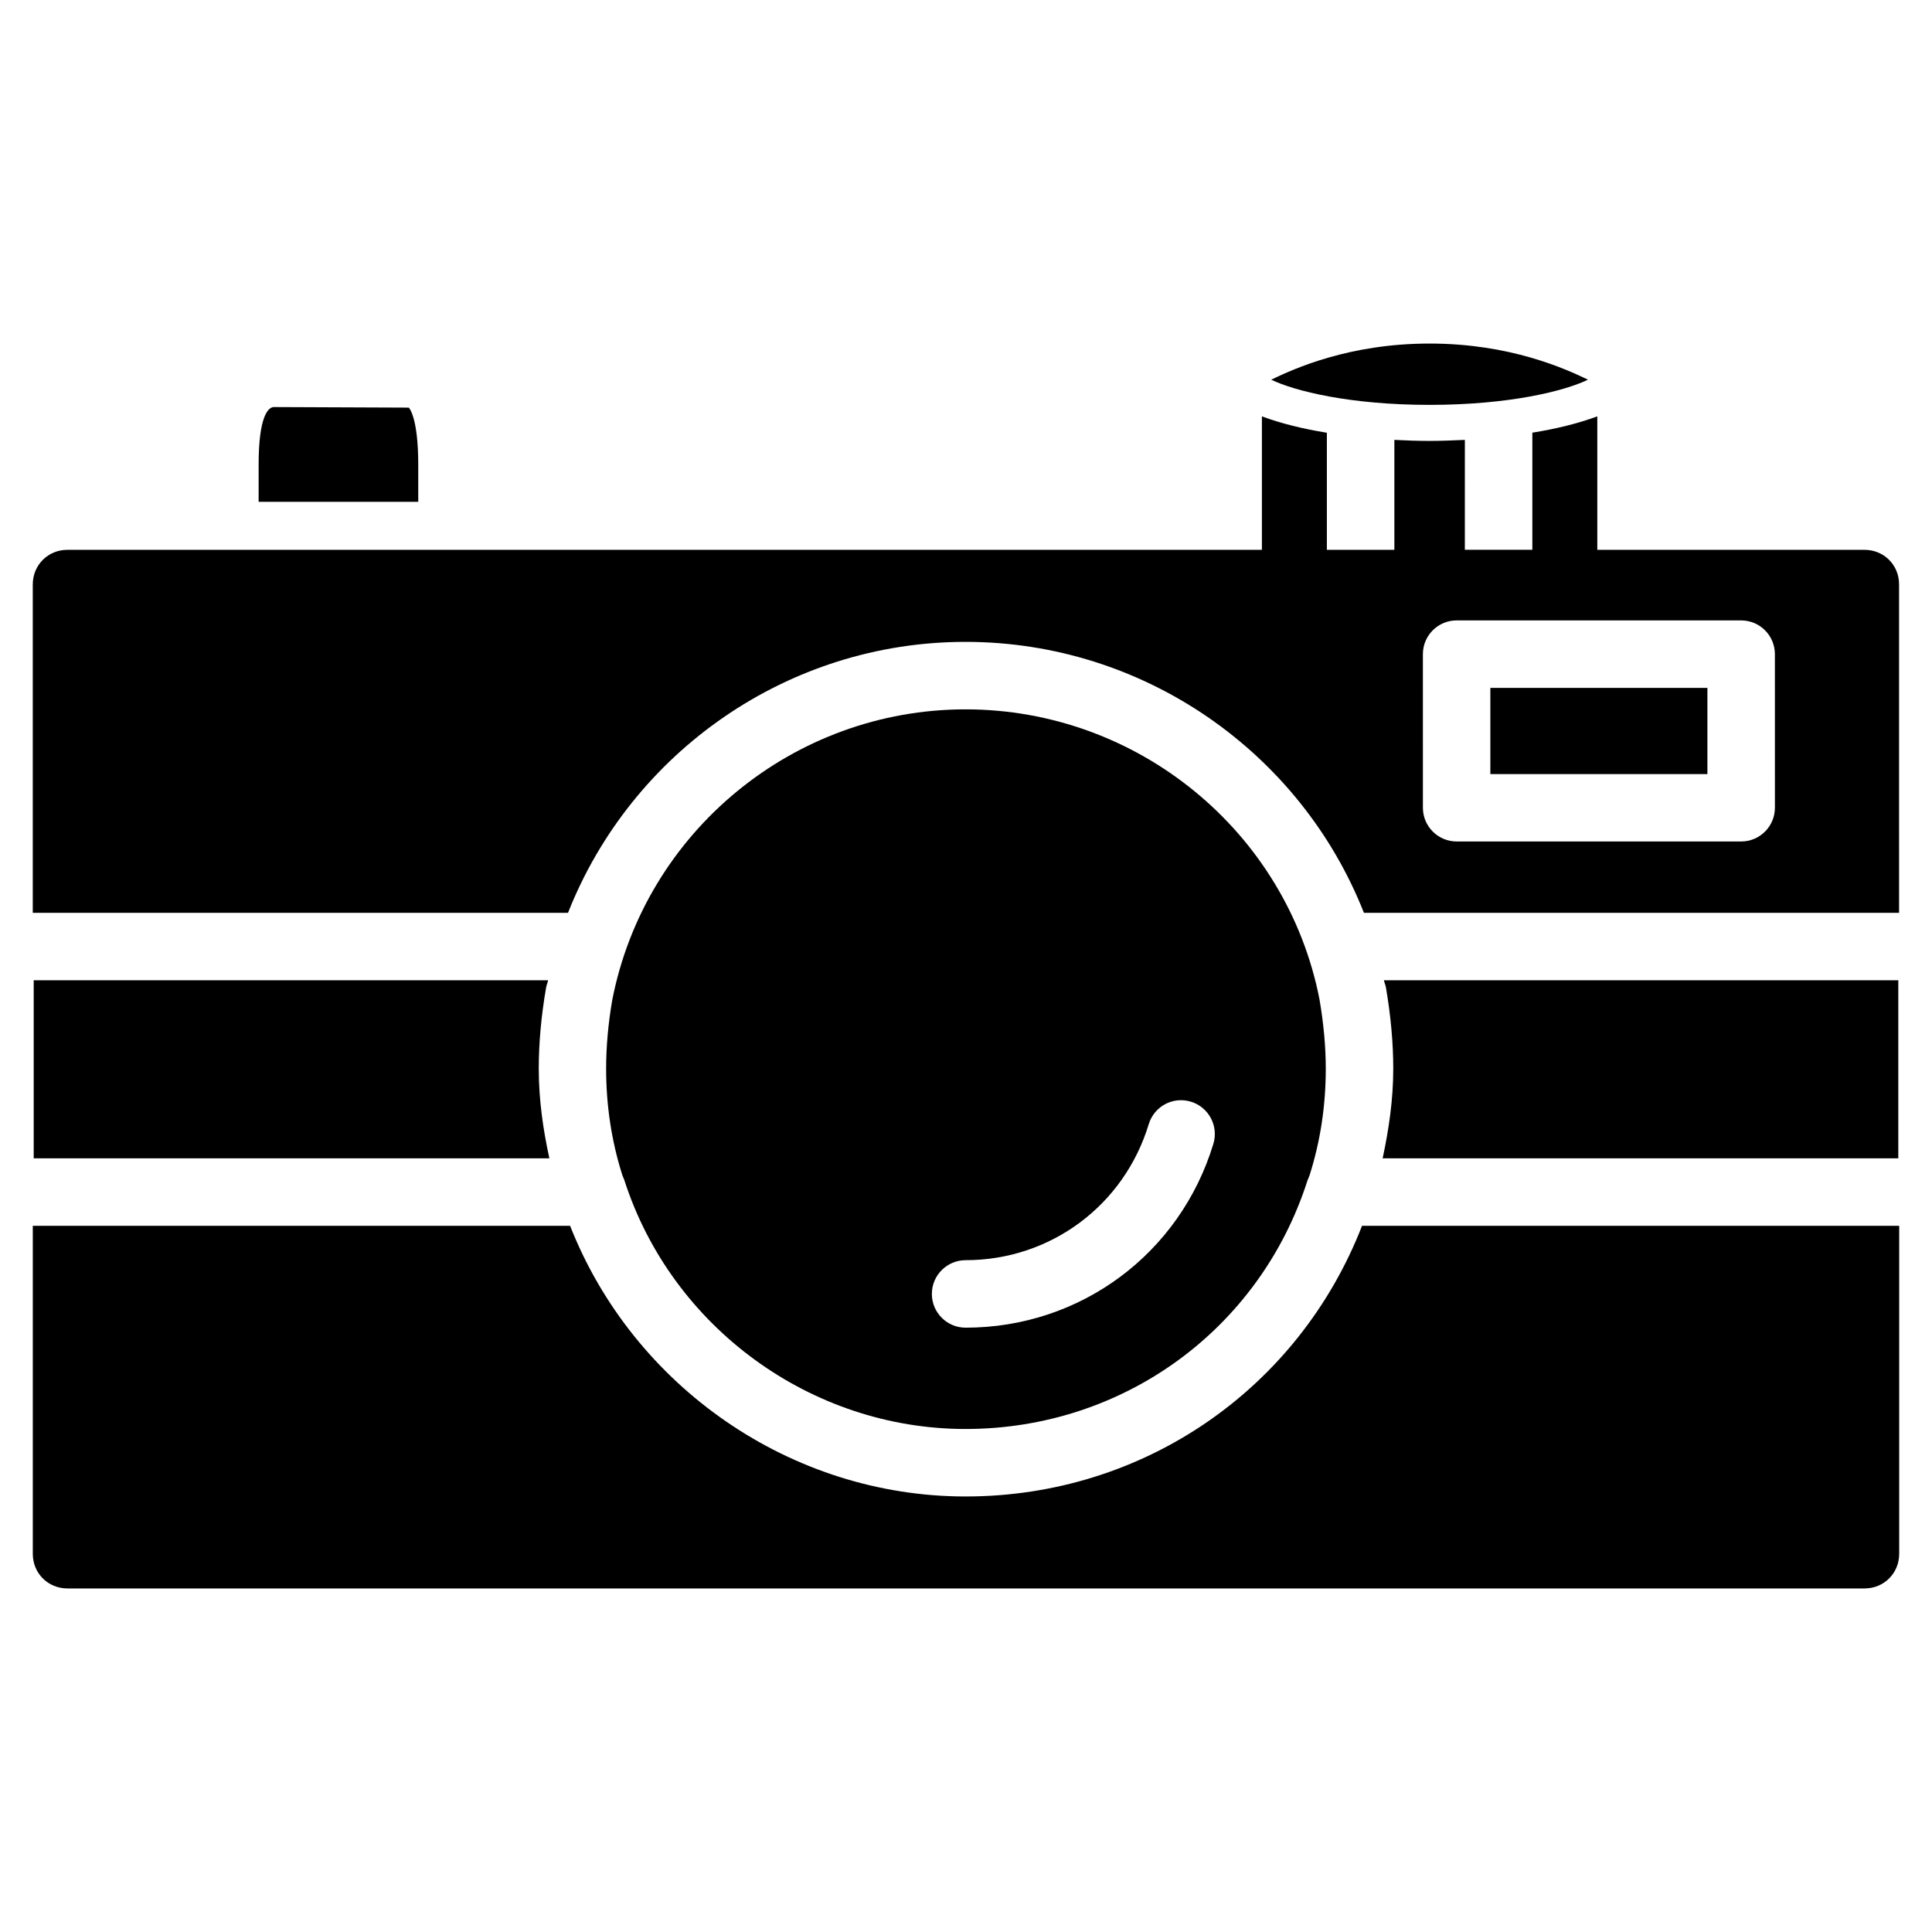 <?xml version="1.0" encoding="UTF-8"?>
<!-- Uploaded to: ICON Repo, www.svgrepo.com, Generator: ICON Repo Mixer Tools -->
<svg fill="#000000" width="800px" height="800px" version="1.1" viewBox="144 144 512 512" xmlns="http://www.w3.org/2000/svg">
 <g>
  <path d="m254.84 267.18c0-12.742-2.477-15.137-2.5-15.156l-35.895-0.148c-1.43 0.168-3.906 2.562-3.906 15.305v9.801h42.301z"/>
  <path d="m399.89 540.58c-46.371 0-88.062-29.18-104.81-71.73h-142.39v86.93c0 5.144 4.031 9.172 9.172 9.172h476.27c5.144 0 9.172-4.031 9.172-9.172v-86.93h-142.35c-16.77 43.098-57.77 71.73-105.06 71.73z"/>
  <path d="m564.83 244.62c-6.172-2.981-20.762-9.574-41.965-9.574-21.223 0-35.793 6.59-41.984 9.574 6.172 2.981 20.762 6.676 41.984 6.676 21.227-0.004 35.793-3.695 41.965-6.676z"/>
  <path d="m289.25 403.78h-136.32v47.191h136.66c-1.68-7.703-2.812-15.598-2.812-23.762 0-6.801 0.652-14 1.93-21.41 0.105-0.699 0.398-1.305 0.547-2.019z"/>
  <path d="m538.96 326.3h57.52v22.84h-57.52z"/>
  <path d="m638.13 289.71h-70.828v-35.371c-5.121 1.891-10.938 3.316-17.215 4.324v31.027h-17.887l0.004-29.117c-3.129 0.148-6.277 0.273-9.34 0.273-3.066 0-6.215-0.105-9.34-0.273v29.137h-17.887l-0.004-31.027c-6.277-1.027-12.113-2.434-17.215-4.344v35.371h-316.56c-5.144 0-9.172 4.031-9.172 9.172v87.031h141.84c16.836-42.637 58.297-71.812 105.34-71.812 47.211 0 88.797 29.223 105.59 71.812h141.82l-0.004-87.031c0.02-5.141-4.008-9.172-9.152-9.172zm-23.762 68.348c0 4.934-4.008 8.941-8.941 8.941h-75.402c-4.934 0-8.941-4.008-8.941-8.941l-0.004-40.703c0-4.934 4.008-8.941 8.941-8.941h75.402c4.934 0 8.941 4.008 8.941 8.941z"/>
  <path d="m647.07 450.97v-47.191h-136.32c0.125 0.629 0.398 1.195 0.523 1.828 1.301 7.621 1.953 14.801 1.953 21.602 0 8.145-1.156 16.039-2.812 23.762z"/>
  <path d="m309.48 456.82c12.531 38.855 49.395 65.875 90.391 65.875 41.797 0 77.965-26.406 90.602-65.789 0.105-0.273 0.188-0.523 0.316-0.777 0.062-0.211 0.188-0.418 0.25-0.629 2.875-9.027 4.305-18.492 4.305-28.277 0-5.793-0.566-11.965-1.66-18.367-8.691-44.461-48.156-76.871-93.812-76.871-45.531 0-84.914 32.41-93.625 77.062-1.07 6.215-1.617 12.387-1.617 18.18 0 9.762 1.449 19.23 4.281 28.148 0.082 0.273 0.23 0.523 0.316 0.797 0.105 0.207 0.172 0.418 0.254 0.648zm90.414 21.141c22.484 0 41.984-14.484 48.535-36.043 1.449-4.746 6.422-7.41 11.168-5.961 4.723 1.449 7.391 6.422 5.961 11.168-8.859 29.156-35.246 48.723-65.664 48.723-4.934 0-8.941-4.008-8.941-8.941-0.004-4.938 4.008-8.945 8.941-8.945z"/>
 </g>
</svg>